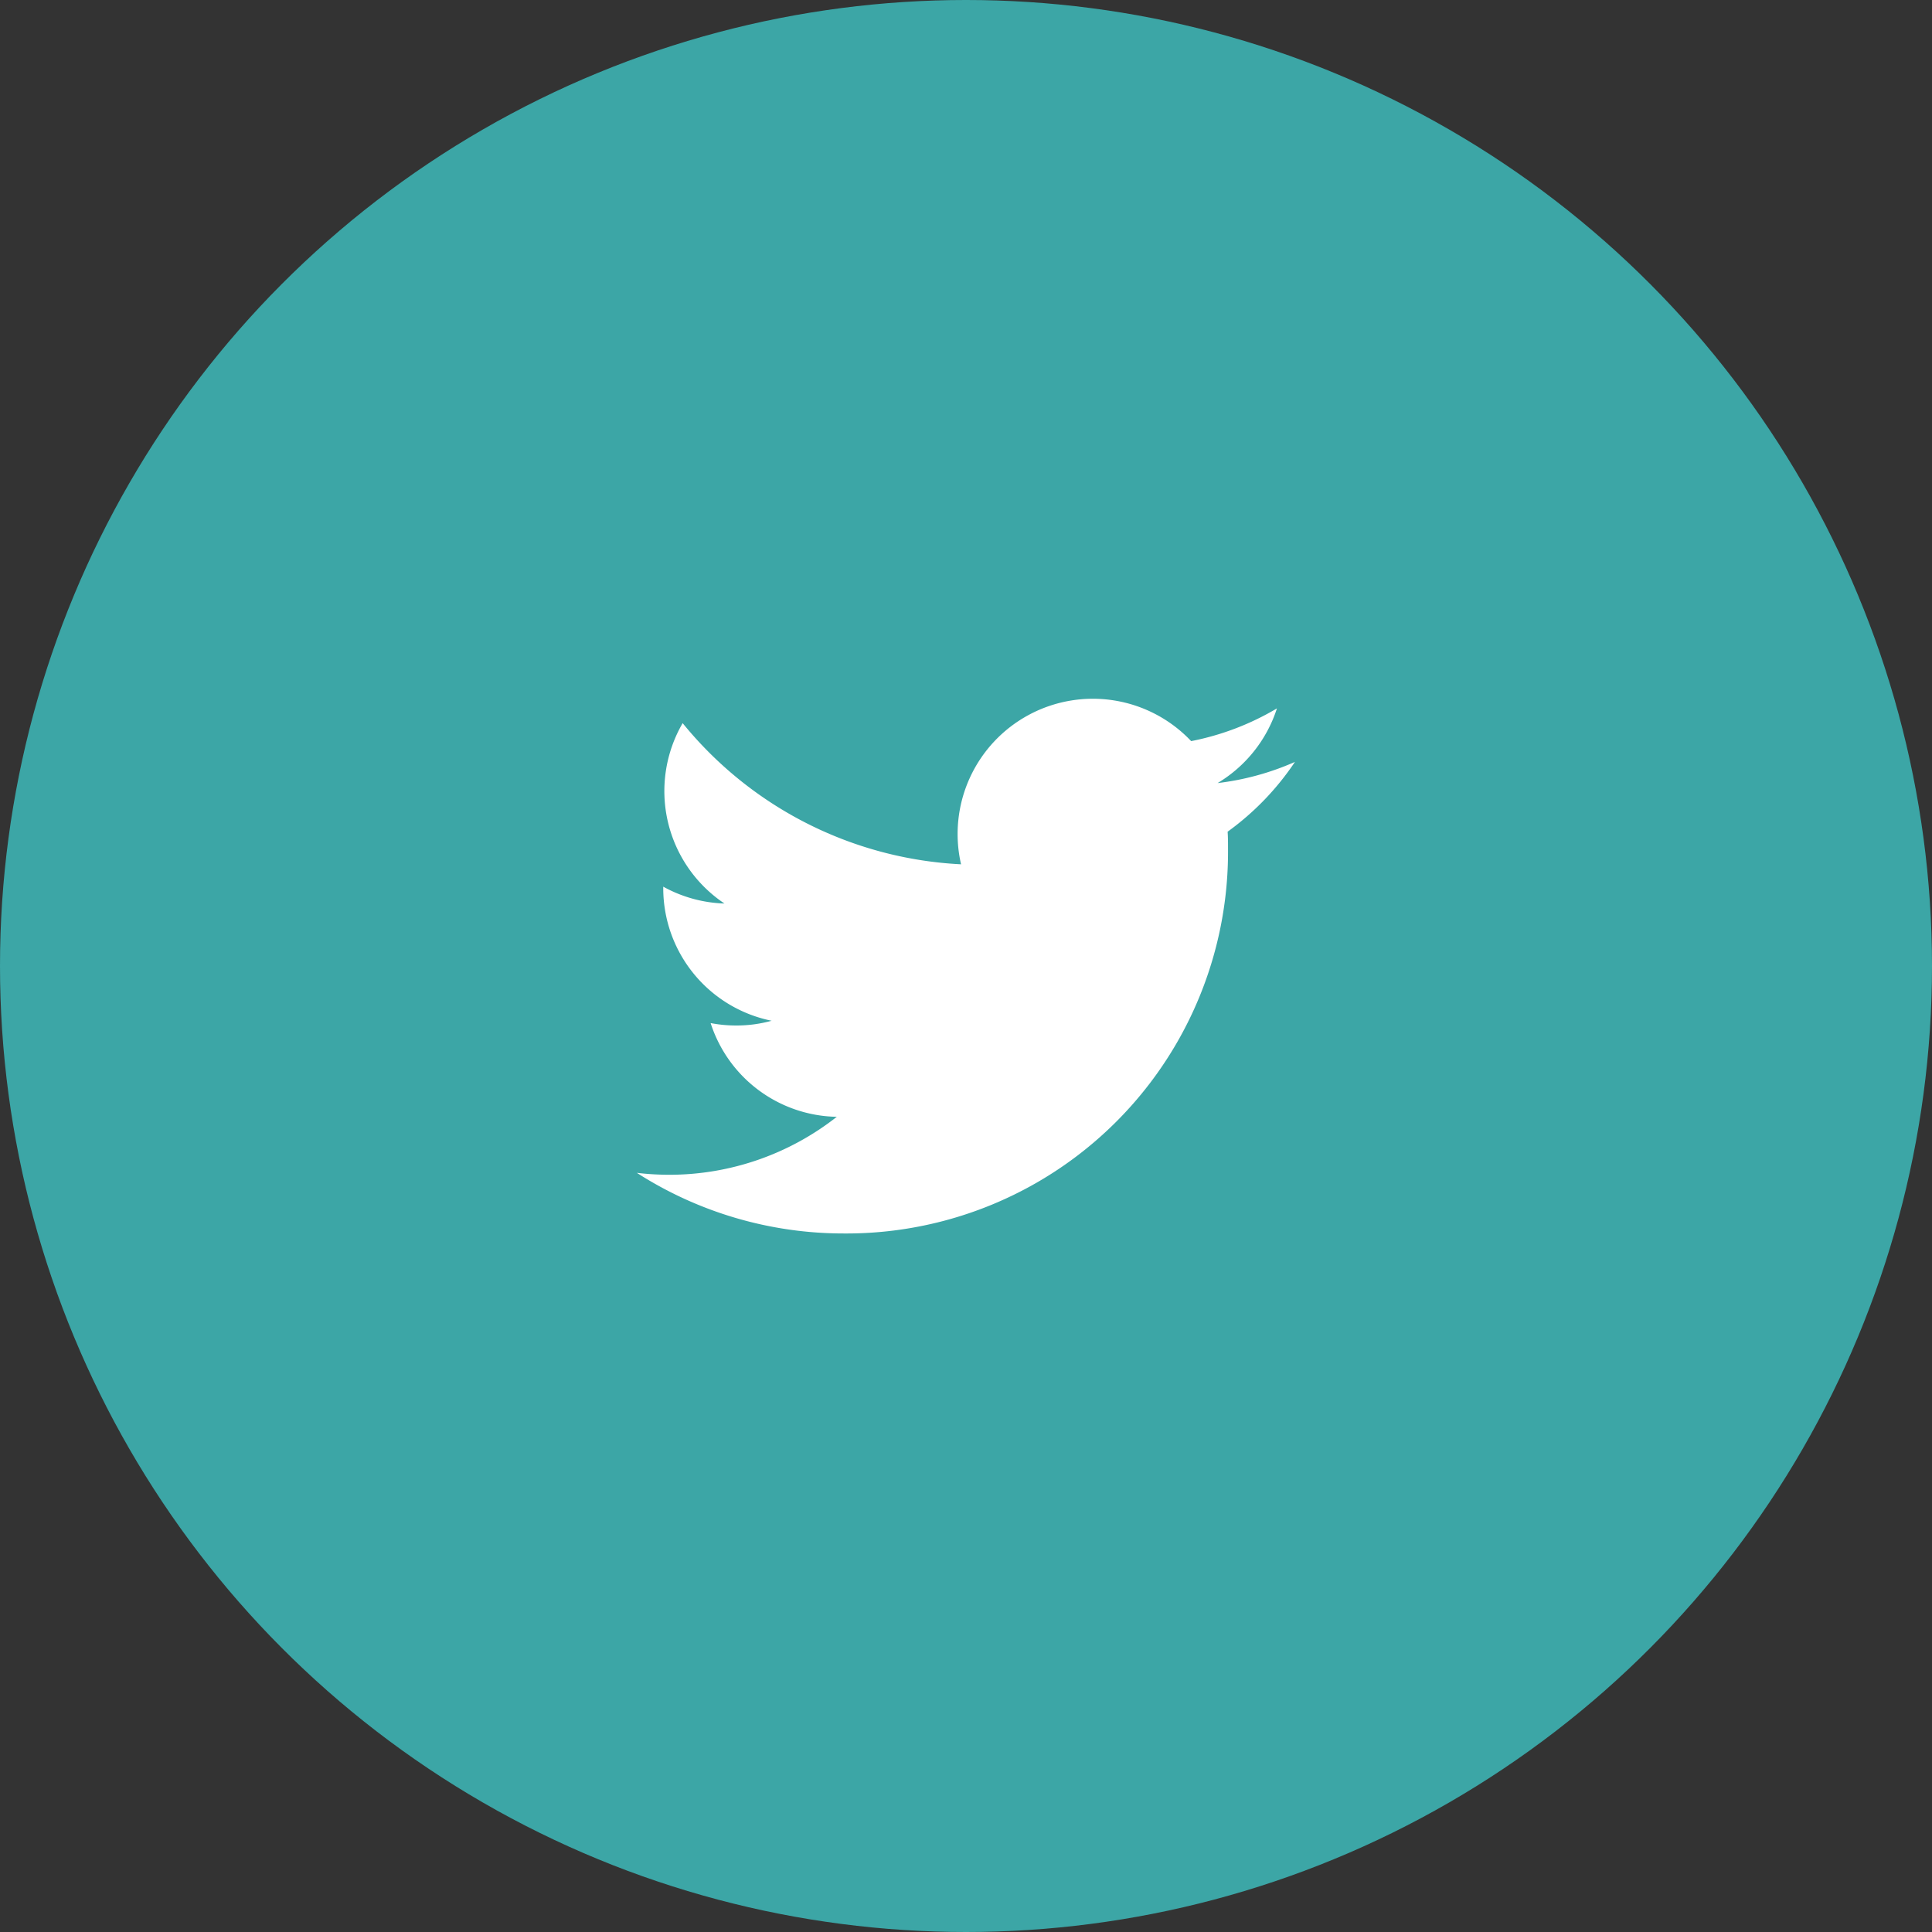 <?xml version="1.0" encoding="UTF-8"?>
<svg xmlns="http://www.w3.org/2000/svg" xmlns:xlink="http://www.w3.org/1999/xlink" width="50" height="50" viewBox="0 0 50 50">
  <rect x="0" y="0" width="50" height="50" fill="#333333" stroke="none"/>
  <defs>
    <clipPath id="clip-path">
      <rect id="Rectangle_101" data-name="Rectangle 101" width="17.037" height="13.846" transform="translate(0 0)" fill="none"></rect>
    </clipPath>
  </defs>
  <g id="Group_158" data-name="Group 158" transform="translate(-1097 -4380)">
    <circle id="Ellipse_12" data-name="Ellipse 12" cx="25" cy="25" r="25" transform="translate(1097 4380)" fill="#3ca6a6"></circle>
    <g id="Group_157" data-name="Group 157" transform="translate(1113.481 4398.077)">
      <g id="Group_157-2" data-name="Group 157" clip-path="url(#clip-path)">
        <path id="Path_142" data-name="Path 142" d="M17.037,1.639a6.97,6.97,0,0,1-2.007.55A3.5,3.5,0,0,0,16.566.256a6.95,6.95,0,0,1-2.22.847A3.5,3.5,0,0,0,8.391,4.291,9.92,9.92,0,0,1,1.186.638,3.5,3.5,0,0,0,2.268,5.306,3.494,3.494,0,0,1,.684,4.87v.043A3.5,3.5,0,0,0,3.489,8.34a3.42,3.42,0,0,1-.922.123A3.468,3.468,0,0,1,1.91,8.4a3.494,3.494,0,0,0,3.265,2.426,7.011,7.011,0,0,1-4.341,1.5A7.171,7.171,0,0,1,0,12.276a9.907,9.907,0,0,0,5.358,1.569A9.876,9.876,0,0,0,15.3,3.9c0-.152,0-.3-.01-.453a7.075,7.075,0,0,0,1.744-1.809" fill="#fff"></path>
      </g>
    </g>
  </g>
</svg>
